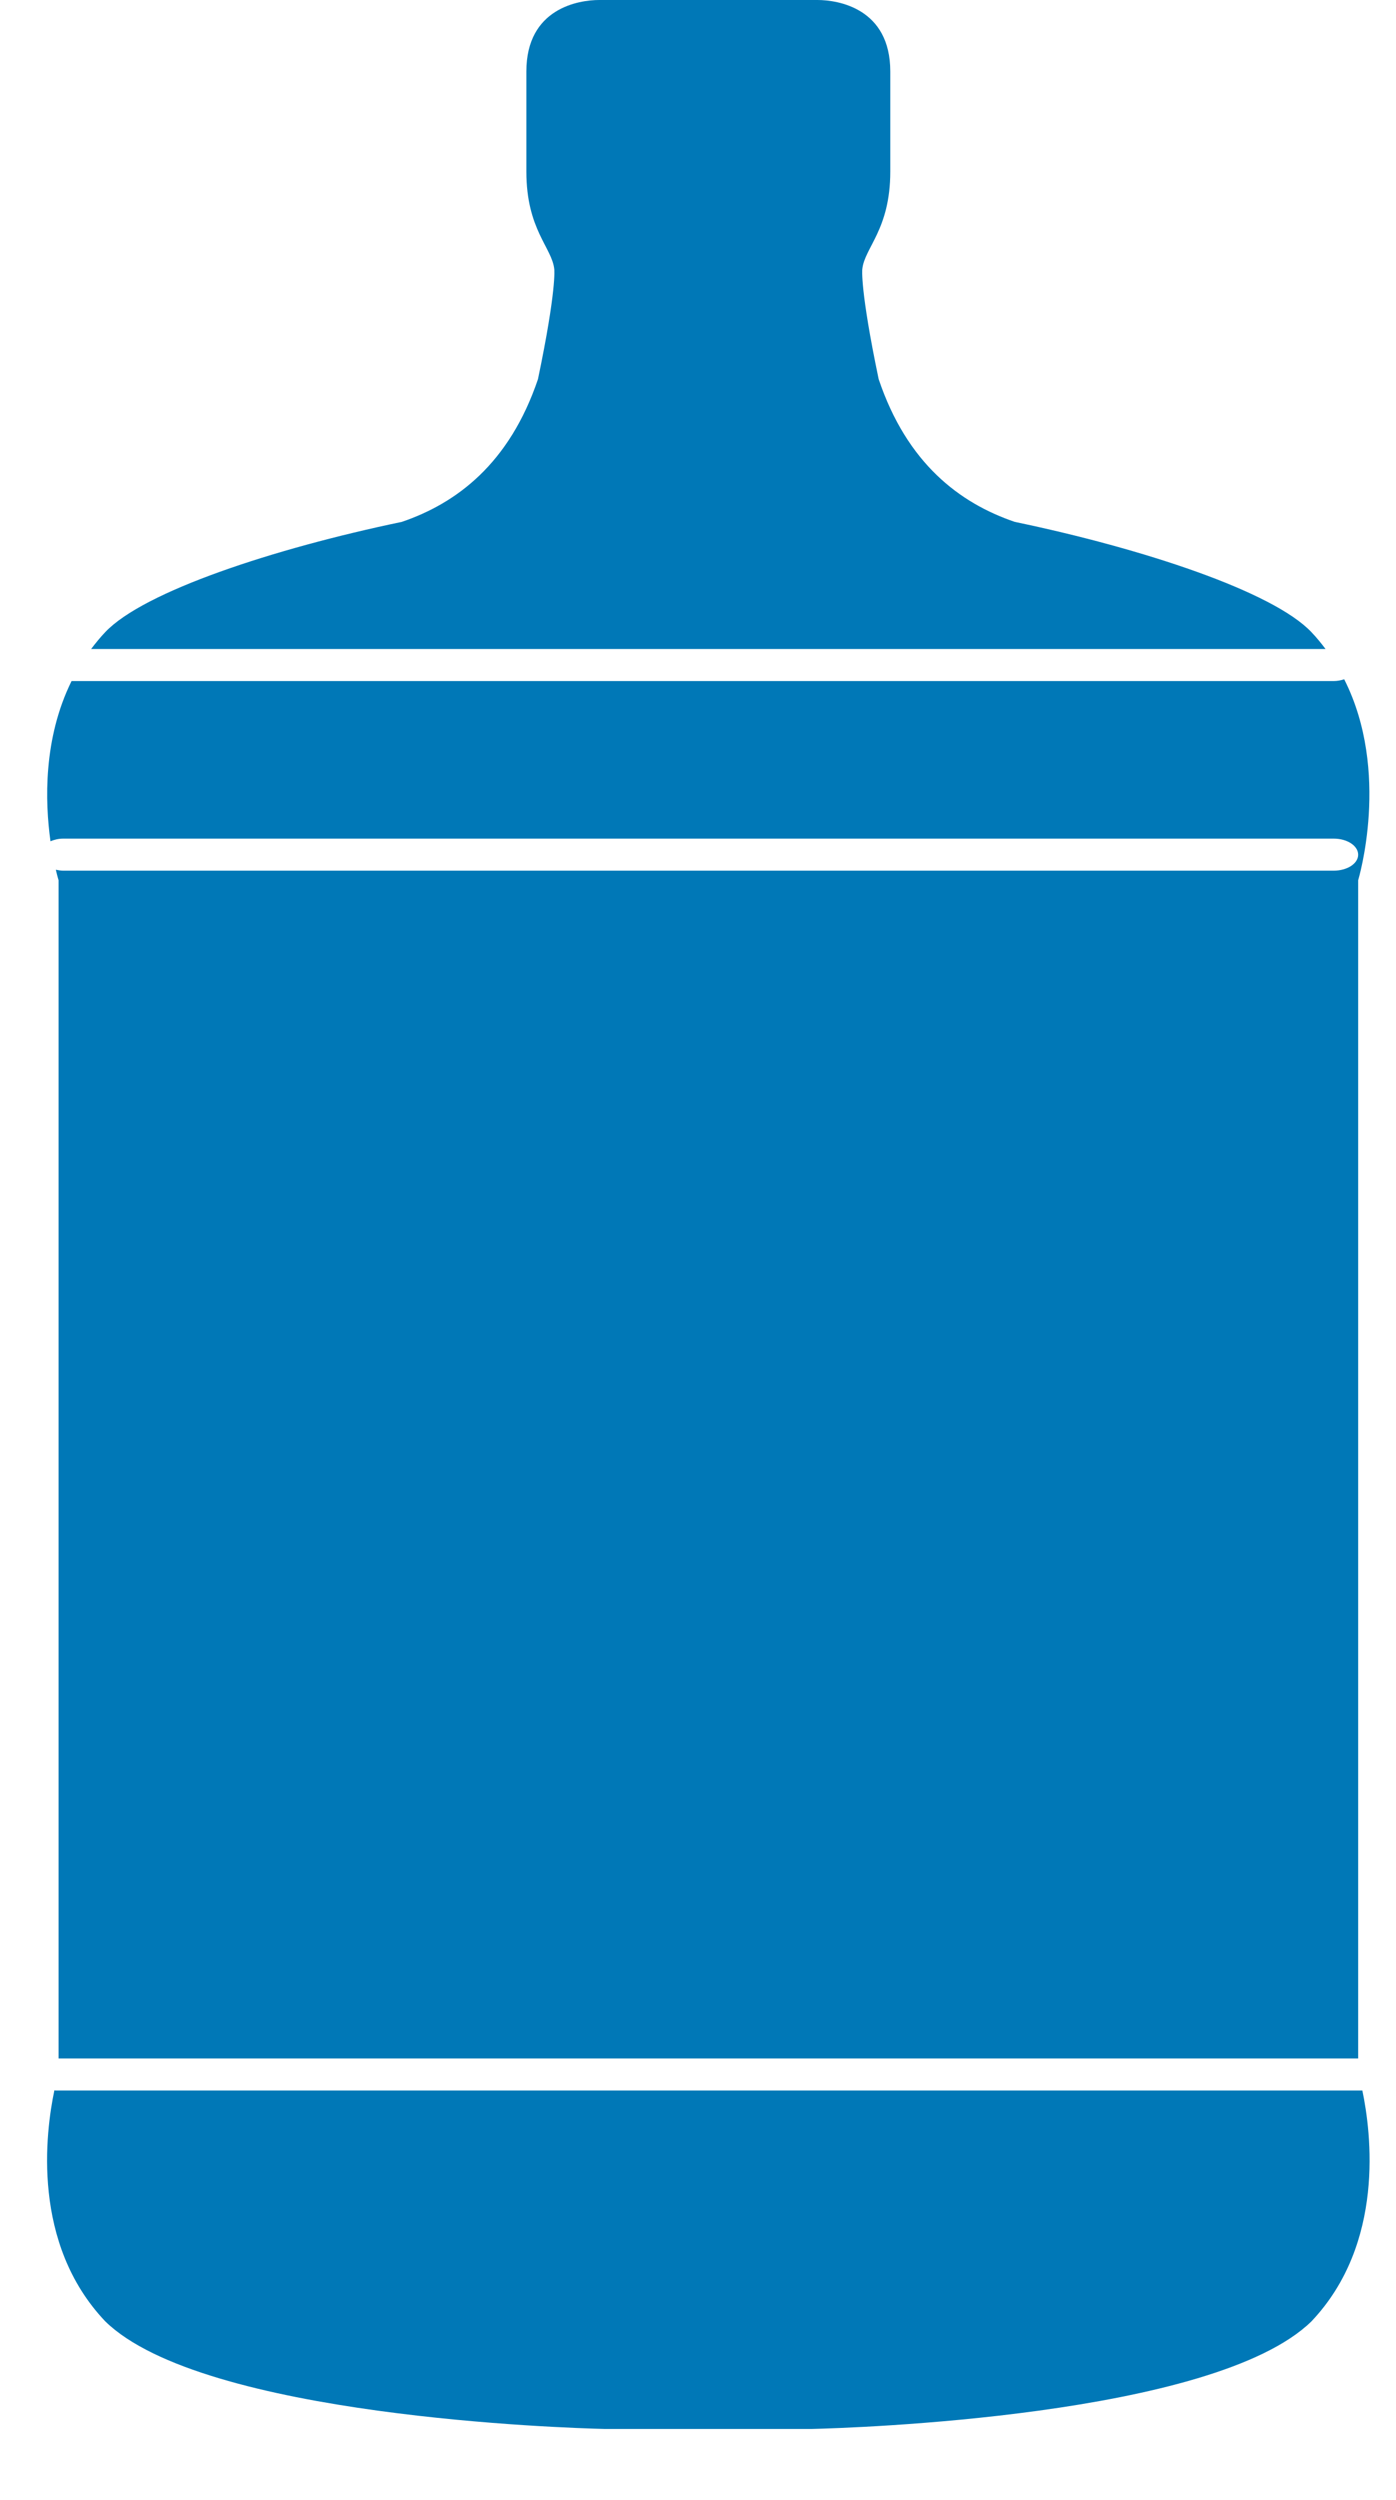 <svg xmlns="http://www.w3.org/2000/svg" width="19" height="34" viewBox="0 0 19 34" fill="none">
  <g clip-path="url(#clip0_1171_6224)">
    <path fill-rule="evenodd" clip-rule="evenodd" d="M0.74 28.431C0.745 28.431 0.749 28.433 0.755 28.433H18.542C18.662 29.005 18.854 30.513 17.849 31.573C16.519 32.871 11.559 33.024 11.054 33.036H8.224C7.719 33.024 2.761 32.871 1.433 31.573C0.425 30.512 0.62 29.002 0.74 28.431ZM18.295 9.239C18.933 10.499 18.485 11.972 18.485 11.972V27.997H0.797V11.972C0.797 11.972 0.78 11.918 0.76 11.829C0.792 11.835 0.824 11.842 0.861 11.842H18.151C18.337 11.842 18.485 11.745 18.485 11.625C18.485 11.504 18.337 11.406 18.151 11.406H0.861C0.795 11.406 0.739 11.421 0.687 11.442C0.612 10.905 0.587 10.046 0.974 9.263H18.151C18.203 9.263 18.251 9.253 18.295 9.239ZM11.125 0C11.405 0 12.117 0.112 12.117 0.972V2.334C12.117 3.123 11.766 3.368 11.736 3.662C11.736 3.662 11.703 3.933 11.959 5.157C12.345 6.303 13.062 6.843 13.811 7.098C15.553 7.461 17.323 8.044 17.848 8.597C17.919 8.671 17.982 8.749 18.041 8.827H1.24C1.3 8.749 1.362 8.671 1.433 8.597C1.957 8.044 3.728 7.461 5.469 7.098C6.218 6.843 6.934 6.303 7.322 5.157C7.578 3.933 7.544 3.662 7.544 3.662C7.514 3.368 7.164 3.123 7.164 2.334V0.972C7.164 0.112 7.877 0 8.156 0H11.125Z" fill="#0078B7"/>
  </g>
  <defs>
    <clipPath id="clip0_1171_6224">
      <rect width="18" height="34" fill="white" transform="translate(0.641)"/>
    </clipPath>
  </defs>
</svg>